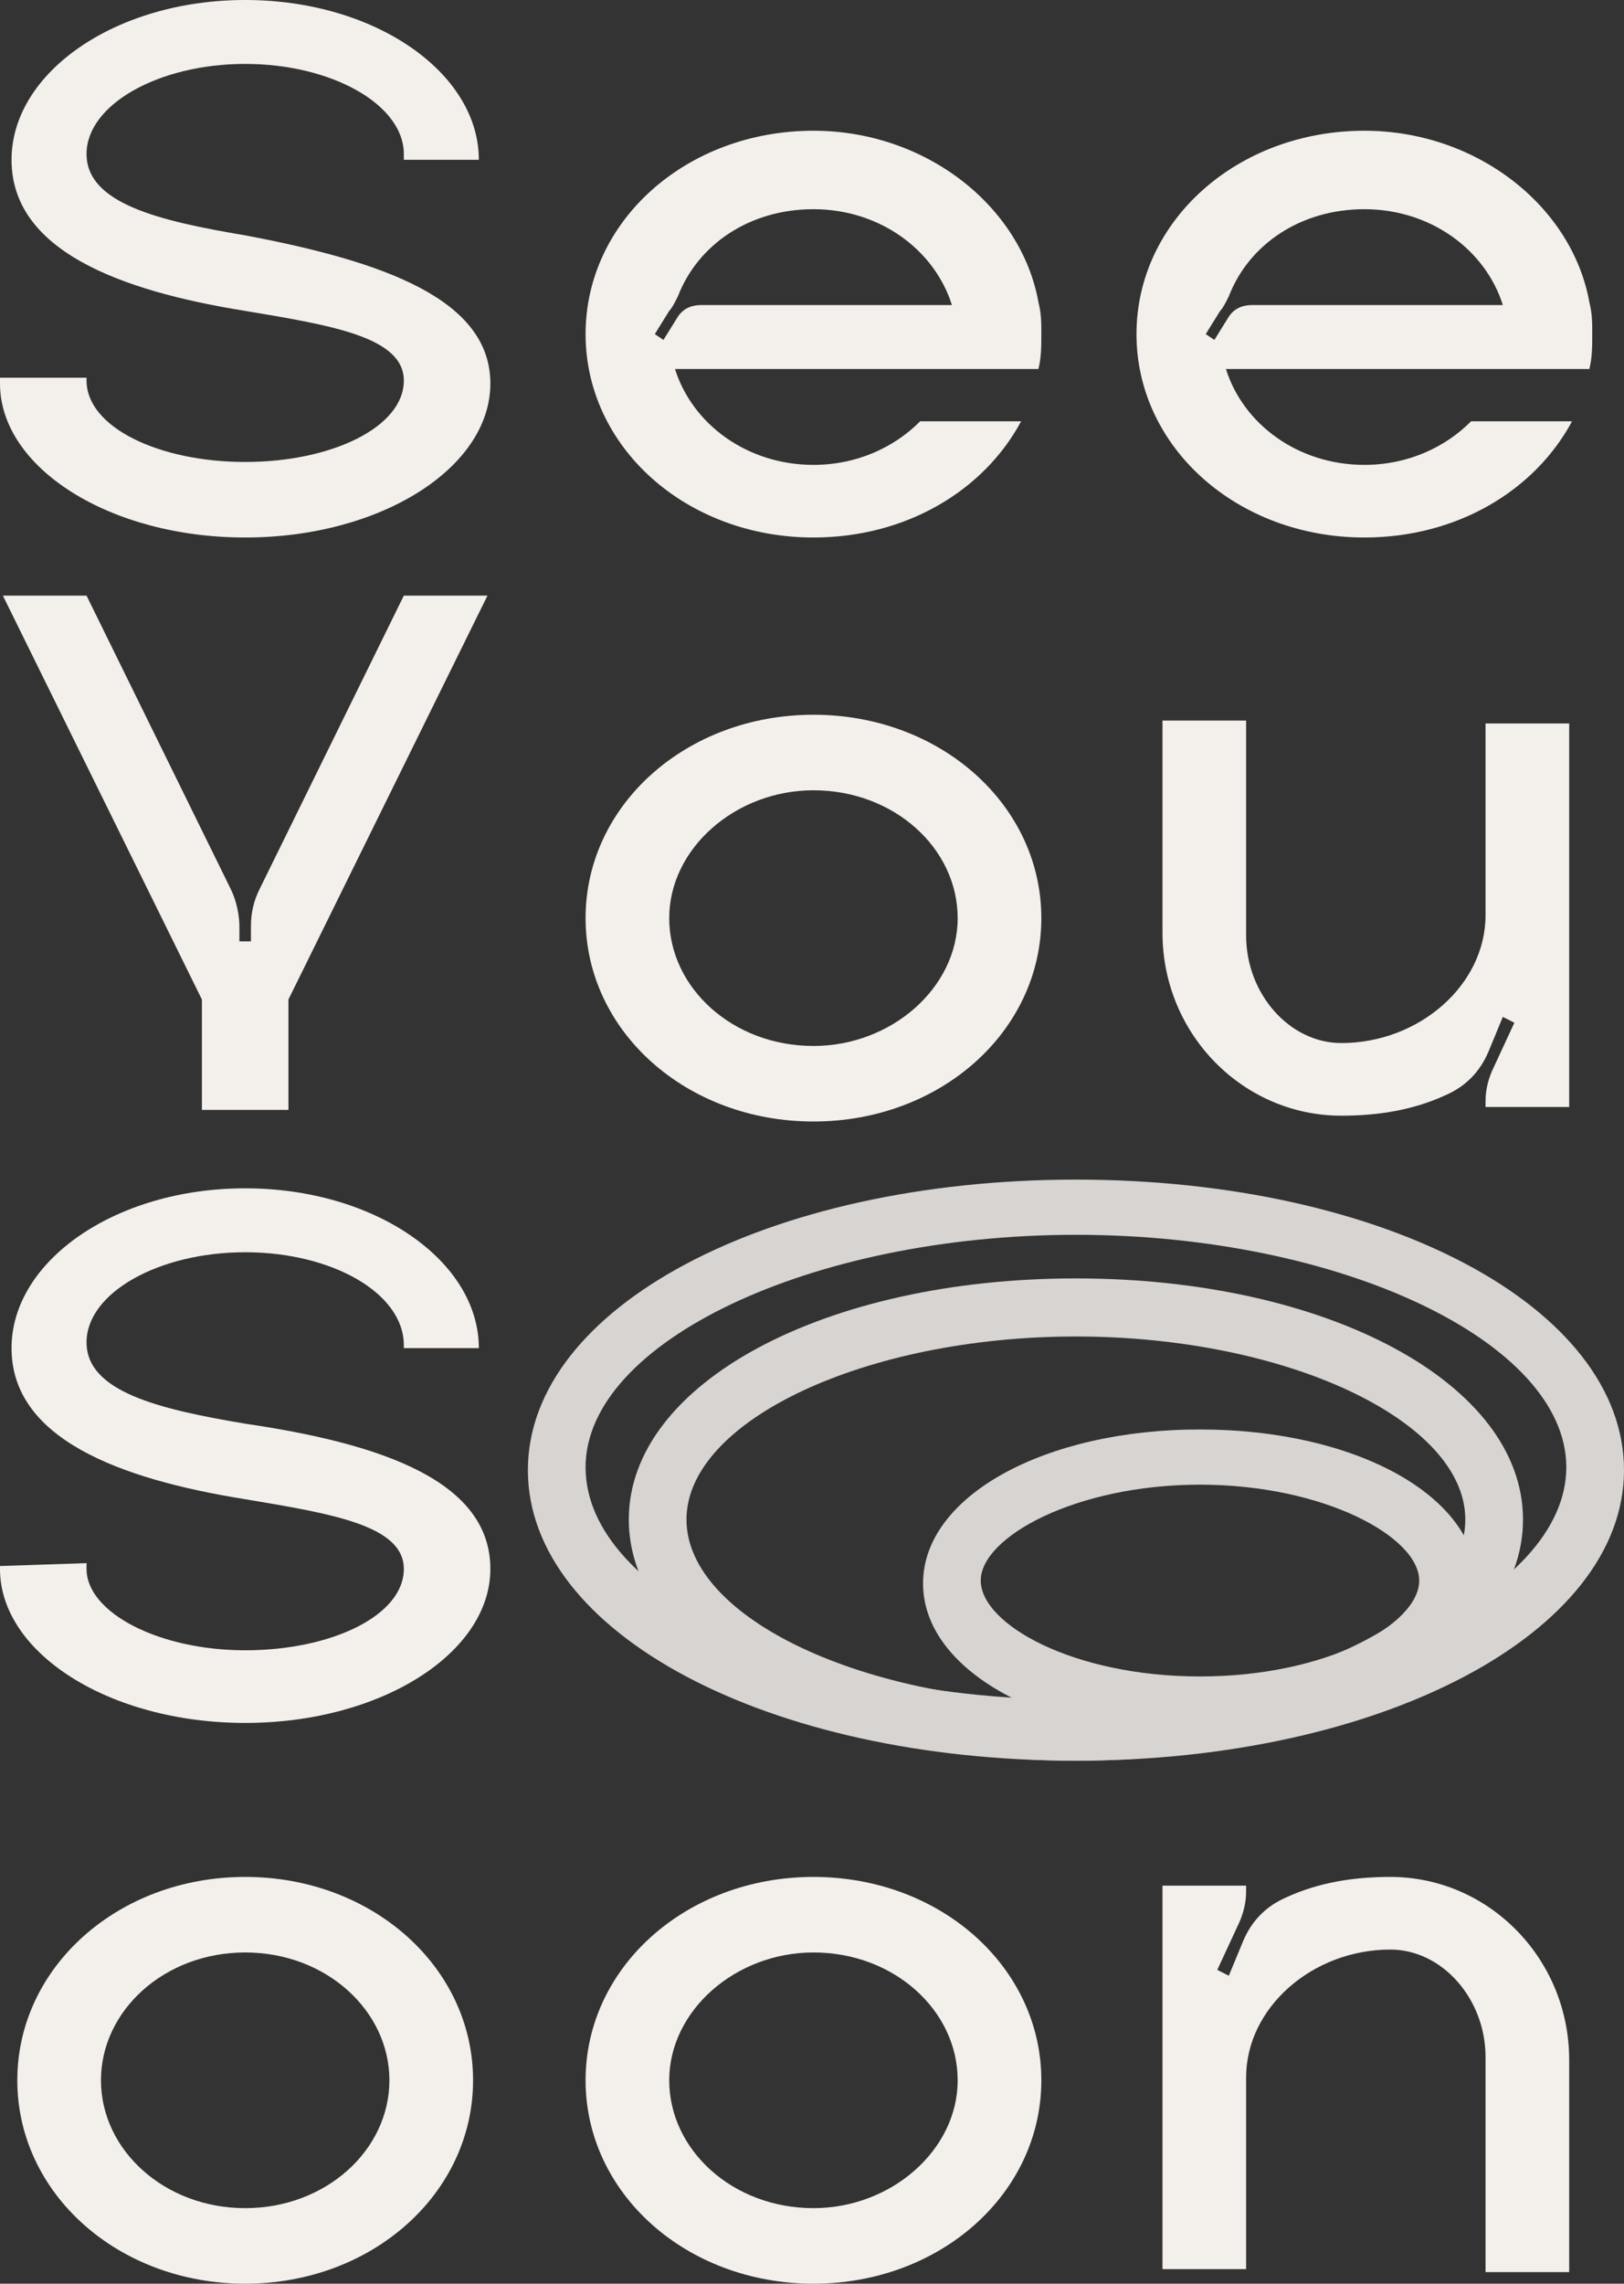 <?xml version="1.0" encoding="UTF-8"?> <svg xmlns="http://www.w3.org/2000/svg" width="74" height="104" viewBox="0 0 74 104" fill="none"><rect x="0" y="0" width="74" height="104" fill="#333333" stroke="none"/><g opacity="0.85"><path d="M49.027 80.183C34.963 80.183 24.054 74.361 24.054 66.952C24.054 59.542 34.963 53.72 49.027 53.72C63.091 53.72 74 59.542 74 66.952C74 74.361 62.959 80.183 49.027 80.183ZM49.027 56.234C36.935 56.234 26.683 61.13 26.683 66.819C26.683 72.641 36.935 77.405 49.027 77.405C61.119 77.405 71.371 72.509 71.371 66.819C71.371 61.13 61.119 56.234 49.027 56.234Z" fill="#F3F0EC"></path><path d="M49.025 80.183C37.59 80.183 28.652 75.42 28.652 69.201C28.652 62.982 37.59 58.219 49.025 58.219C60.46 58.219 69.398 62.982 69.398 69.201C69.398 75.42 60.46 80.183 49.025 80.183ZM49.025 60.865C39.43 60.865 31.281 64.702 31.281 69.201C31.281 73.7 39.43 77.537 49.025 77.537C58.62 77.537 66.769 73.7 66.769 69.201C66.769 64.702 58.62 60.865 49.025 60.865Z" fill="#F3F0EC"></path><path d="M54.679 79.125C47.581 79.125 42.06 76.081 42.06 72.112C42.06 68.142 47.581 65.099 54.679 65.099C61.776 65.099 67.297 68.142 67.297 72.112C67.297 76.081 61.645 79.125 54.679 79.125ZM54.679 67.613C49.027 67.613 44.689 69.995 44.689 71.98C44.689 73.964 48.895 76.346 54.679 76.346C60.462 76.346 64.668 73.964 64.668 71.98C64.668 69.995 60.33 67.613 54.679 67.613Z" fill="#F3F0EC"></path></g><path d="M22.344 17.466C22.344 21.303 17.35 24.478 11.172 24.478C4.995 24.478 0 21.303 0 17.466C0 17.466 0 17.333 0 17.201H3.943C3.943 17.333 3.943 17.333 3.943 17.333C3.943 19.45 7.229 21.038 11.172 21.038C15.115 21.038 18.401 19.45 18.401 17.333C18.401 15.349 15.115 14.819 11.172 14.158C5.389 13.232 0.526 11.379 0.526 7.277C0.526 3.308 5.258 0 11.172 0C17.087 0 21.819 3.308 21.819 7.277H18.401C18.401 7.277 18.401 7.145 18.401 7.013C18.401 4.763 15.115 2.911 11.172 2.911C7.229 2.911 3.943 4.763 3.943 7.013C3.943 9.262 7.229 10.056 11.172 10.718C17.481 11.908 22.344 13.629 22.344 17.466Z" fill="#F3F0EC"></path><path d="M47.318 16.804H30.757C31.546 19.318 34.043 21.171 37.066 21.171C39.038 21.171 40.746 20.377 41.929 19.186H46.53C44.821 22.361 41.272 24.478 37.066 24.478C31.283 24.478 26.683 20.377 26.683 15.216C26.683 10.056 31.283 5.954 37.066 5.954C42.192 5.954 46.53 9.394 47.318 13.761C47.45 14.29 47.45 14.687 47.45 15.216C47.45 15.745 47.45 16.275 47.318 16.804ZM43.375 13.893C42.587 11.379 40.089 9.527 37.066 9.527C34.175 9.527 31.809 11.114 30.889 13.496C30.757 13.761 30.626 14.025 30.494 14.158L29.837 15.216L30.231 15.481L30.889 14.422C31.151 14.025 31.546 13.893 31.94 13.893H43.375Z" fill="#F3F0EC"></path><path d="M72.422 16.804H55.861C56.649 19.318 59.147 21.171 62.17 21.171C64.141 21.171 65.85 20.377 67.033 19.186H71.633C69.924 22.361 66.376 24.478 62.17 24.478C56.386 24.478 51.786 20.377 51.786 15.216C51.786 10.056 56.386 5.954 62.17 5.954C67.296 5.954 71.633 9.394 72.422 13.761C72.553 14.29 72.553 14.687 72.553 15.216C72.553 15.745 72.553 16.275 72.422 16.804ZM68.479 13.893C67.69 11.379 65.193 9.527 62.17 9.527C59.278 9.527 56.912 11.114 55.992 13.496C55.861 13.761 55.729 14.025 55.598 14.158L54.941 15.216L55.335 15.481L55.992 14.422C56.255 14.025 56.649 13.893 57.044 13.893H68.479Z" fill="#F3F0EC"></path><path d="M22.212 27.125L13.143 45.517V50.545H9.2V45.517L0.131 27.125H3.943L10.514 40.489C10.777 41.018 10.909 41.679 10.909 42.209V42.87H11.434V42.209C11.434 41.547 11.566 41.018 11.829 40.489L18.401 27.125H22.212Z" fill="#F3F0EC"></path><path d="M47.45 41.812C47.45 46.972 42.849 51.074 37.066 51.074C31.283 51.074 26.683 46.972 26.683 41.812C26.683 36.651 31.283 32.55 37.066 32.55C42.849 32.55 47.45 36.651 47.45 41.812ZM43.638 41.812C43.638 38.636 40.746 35.99 37.066 35.99C33.517 35.99 30.494 38.636 30.494 41.812C30.494 44.987 33.386 47.634 37.066 47.634C40.615 47.634 43.638 44.987 43.638 41.812Z" fill="#F3F0EC"></path><path d="M71.502 32.947V50.412H67.691V50.148C67.691 49.618 67.822 49.089 68.085 48.56L69.005 46.575L68.479 46.31L67.822 47.898C67.428 48.825 66.771 49.486 65.851 49.883C64.405 50.545 62.828 50.809 61.119 50.809C56.65 50.809 52.97 47.104 52.97 42.473V32.814H56.781V42.606C56.781 45.252 58.753 47.501 61.119 47.501C64.668 47.501 67.691 44.855 67.691 41.679V32.947H71.502Z" fill="#F3F0EC"></path><path d="M22.344 71.45C22.344 75.288 17.35 78.463 11.172 78.463C4.995 78.463 0 75.288 0 71.45C0 71.318 0 71.318 0 71.318L3.943 71.186C3.943 71.318 3.943 71.318 3.943 71.45C3.943 73.435 7.229 75.155 11.172 75.155C15.115 75.155 18.401 73.567 18.401 71.45C18.401 69.466 15.115 68.936 11.172 68.275C5.389 67.349 0.526 65.496 0.526 61.394C0.526 57.425 5.258 54.117 11.172 54.117C17.087 54.117 21.819 57.425 21.819 61.394H18.401C18.401 61.262 18.401 61.262 18.401 61.262C18.401 58.88 15.115 57.028 11.172 57.028C7.229 57.028 3.943 58.88 3.943 61.13C3.943 63.379 7.229 64.173 11.172 64.835C17.481 65.761 22.344 67.481 22.344 71.45Z" fill="#F3F0EC"></path><path d="M21.556 94.738C21.556 99.898 16.956 104 11.173 104C5.389 104 0.789 99.898 0.789 94.738C0.789 89.578 5.389 85.476 11.173 85.476C16.956 85.476 21.556 89.578 21.556 94.738ZM17.744 94.738C17.744 91.562 14.853 88.916 11.173 88.916C7.492 88.916 4.601 91.562 4.601 94.738C4.601 97.913 7.492 100.56 11.173 100.56C14.853 100.56 17.744 97.913 17.744 94.738Z" fill="#F3F0EC"></path><path d="M47.45 94.738C47.45 99.898 42.849 104 37.066 104C31.283 104 26.683 99.898 26.683 94.738C26.683 89.578 31.283 85.476 37.066 85.476C42.849 85.476 47.45 89.578 47.45 94.738ZM43.638 94.738C43.638 91.562 40.746 88.916 37.066 88.916C33.517 88.916 30.494 91.562 30.494 94.738C30.494 97.913 33.386 100.56 37.066 100.56C40.615 100.56 43.638 97.913 43.638 94.738Z" fill="#F3F0EC"></path><path d="M71.502 93.812V103.471H67.691V93.679C67.691 91.033 65.719 88.784 63.353 88.784C59.804 88.784 56.781 91.43 56.781 94.606V103.338H52.97V85.873H56.781V86.137C56.781 86.667 56.65 87.196 56.387 87.725L55.467 89.71L55.993 89.975L56.65 88.387C57.044 87.461 57.702 86.799 58.622 86.402C60.067 85.74 61.645 85.476 63.353 85.476C67.822 85.476 71.502 89.181 71.502 93.812Z" fill="#F3F0EC"></path></svg> 